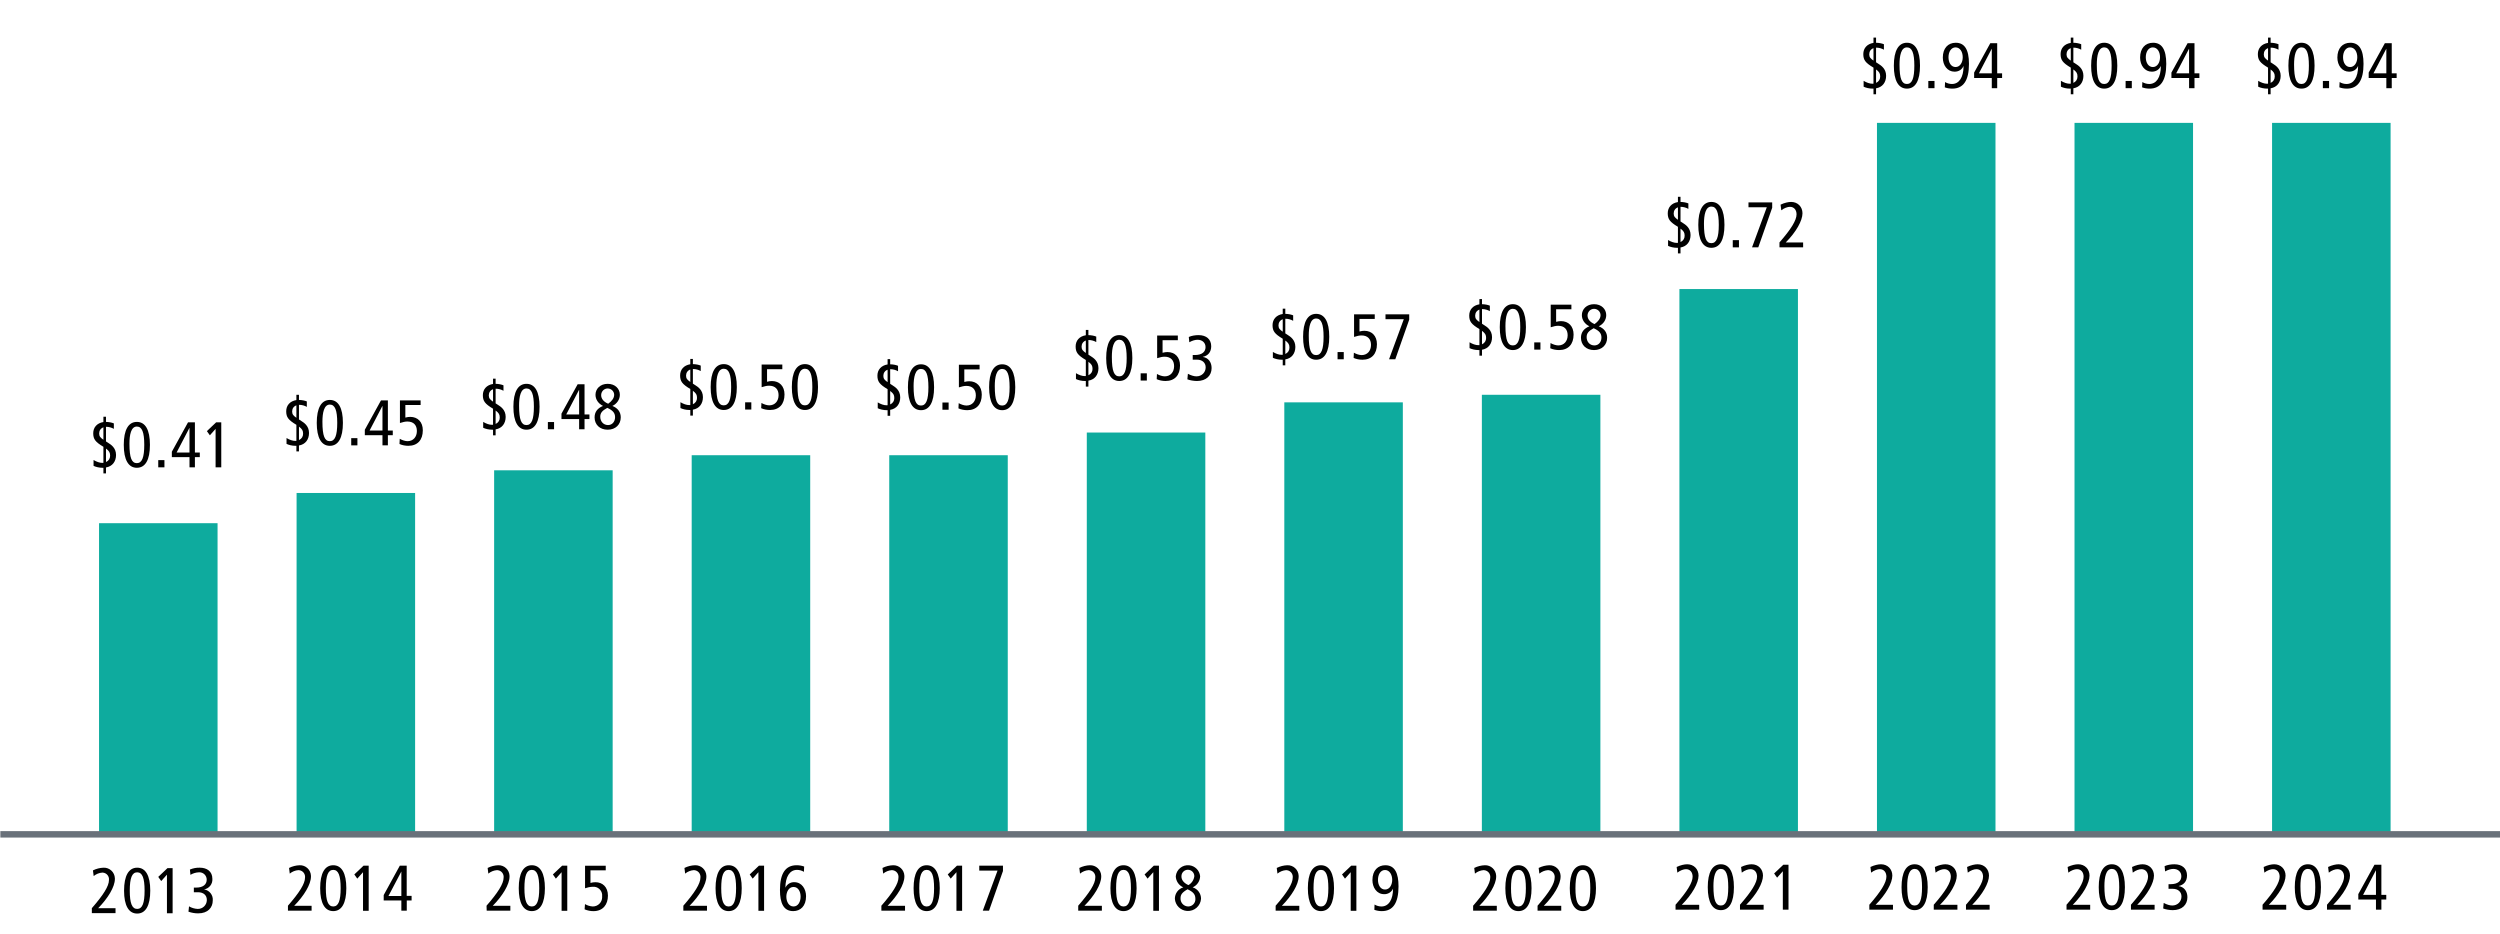 <?xml version="1.0" encoding="UTF-8"?><svg id="Layer_1" xmlns="http://www.w3.org/2000/svg" width="776" height="290" viewBox="0 0 776 290"><defs><style>.cls-1{fill:#0eab9e;}.cls-2{isolation:isolate;}.cls-3{fill:#69717a;}</style></defs><g id="_2013"><g><path d="m28.51,281.89c3.55-4.06,5.31-6.84,5.31-8.7.14-1.14-.66-2.18-1.8-2.32-.09-.01-.17-.02-.26-.02-.98.07-1.92.45-2.68,1.08l-.23-1.76c1.02-.51,2.15-.8,3.29-.84,1.88-.07,3.45,1.4,3.52,3.28,0,.08,0,.16,0,.24,0,2.44-2.18,6-5.2,9.06h5.4v1.52h-7.35v-1.54Z"/><path d="m42.58,269.33c2.62,0,4.06,2.46,4.06,7.12s-1.44,7.12-4.06,7.12-4.07-2.46-4.07-7.12,1.45-7.12,4.07-7.12Zm0,12.8c1.6,0,2.3-1.76,2.3-5.68s-.7-5.68-2.3-5.68-2.3,1.76-2.3,5.68.7,5.68,2.3,5.68h0Z"/><path d="m51.82,271.49l-1.78,2-.92-1.3,2.86-2.72h1.6v14h-1.76v-11.98Z"/><path d="m58.67,281.33c.81.48,1.73.75,2.67.8,1.53.05,2.81-1.15,2.86-2.68,0-.04,0-.08,0-.12,0-1.42-1-2.38-2.73-2.38h-1.3v-1.44h.72c2.19,0,3.27-1,3.27-2.46.01-1.25-1-2.28-2.25-2.29-.08,0-.16,0-.24.01-.9.05-1.78.31-2.56.78l-.16-1.64c.97-.41,2.01-.61,3.06-.58,2.19,0,3.91,1.12,3.91,3.46.12,1.6-1,3.02-2.58,3.28h0c1.67.26,2.85,1.76,2.7,3.44,0,2.2-1.5,4-4.54,4-1.02,0-2.04-.18-3-.52l.17-1.66Z"/></g></g><g id="_2015"><g><path d="m151.02,281.13c3.54-4.06,5.3-6.84,5.3-8.7.14-1.14-.66-2.18-1.8-2.32-.09-.01-.17-.02-.26-.02-.98.07-1.92.45-2.68,1.08l-.22-1.76c1.02-.51,2.14-.8,3.28-.84,1.88-.07,3.45,1.4,3.52,3.28,0,.08,0,.16,0,.24,0,2.44-2.18,6-5.2,9.06h5.45v1.52h-7.34l-.05-1.54Z"/><path d="m165.08,268.57c2.62,0,4.06,2.46,4.06,7.12s-1.44,7.12-4.06,7.12-4.06-2.46-4.06-7.12,1.44-7.12,4.06-7.12Zm0,12.8c1.6,0,2.3-1.76,2.3-5.68s-.7-5.68-2.3-5.68-2.3,1.76-2.3,5.68.7,5.68,2.3,5.68Z"/><path d="m174.32,270.73l-1.78,2-.92-1.3,2.86-2.72h1.6v14h-1.76v-11.98Z"/><path d="m181.58,280.63c.74.44,1.57.69,2.42.74,1.6.01,2.9-1.27,2.91-2.87,0-.1,0-.2-.01-.29.16-1.47-.9-2.78-2.36-2.95-.21-.02-.43-.02-.64,0-.79.03-1.56.19-2.3.46v-7h6.42v1.44h-4.74v3.9c.51-.15,1.05-.22,1.58-.22,2.06,0,3.84,1.4,3.84,4.16s-1.52,4.82-4.5,4.82c-.94,0-1.87-.19-2.74-.56l.12-1.64Z"/></g></g><g id="_2017"><g><path d="m273.58,281.13c3.54-4.06,5.3-6.84,5.3-8.7.14-1.14-.66-2.18-1.8-2.32-.09-.01-.17-.02-.26-.02-.98.07-1.92.45-2.68,1.08l-.22-1.76c1.02-.51,2.14-.8,3.28-.84,1.88-.07,3.45,1.4,3.52,3.28,0,.08,0,.16,0,.24,0,2.44-2.18,6-5.2,9.06h5.4v1.52h-7.34v-1.54Z"/><path d="m287.64,268.57c2.62,0,4.06,2.46,4.06,7.12s-1.44,7.12-4.06,7.12-4.06-2.46-4.06-7.12,1.44-7.12,4.06-7.12Zm0,12.8c1.6,0,2.3-1.76,2.3-5.68s-.7-5.68-2.3-5.68-2.3,1.76-2.3,5.68.7,5.68,2.3,5.68Z"/><path d="m296.88,270.73l-1.78,2-.92-1.3,2.86-2.72h1.6v14h-1.76v-11.98Z"/><path d="m309.64,270.23h-5.68v-1.52h7.36v1.66l-4.32,12.3h-1.94l4.58-12.44Z"/></g></g><g id="_2014"><g><path d="m89.38,281.13c3.54-4.06,5.3-6.84,5.3-8.7.14-1.14-.66-2.18-1.8-2.32-.09-.01-.17-.02-.26-.02-.98.07-1.92.45-2.68,1.08l-.22-1.76c1.02-.51,2.14-.8,3.28-.84,1.88-.07,3.45,1.4,3.52,3.28,0,.08,0,.16,0,.24,0,2.44-2.18,6-5.2,9.06h5.4v1.52h-7.34v-1.54Z"/><path d="m103.44,268.57c2.62,0,4.06,2.46,4.06,7.12s-1.44,7.12-4.06,7.12-4.06-2.46-4.06-7.12,1.44-7.12,4.06-7.12Zm0,12.8c1.6,0,2.3-1.76,2.3-5.68s-.7-5.68-2.3-5.68-2.3,1.76-2.3,5.68.7,5.68,2.3,5.68Z"/><path d="m112.68,270.73l-1.78,2-.92-1.3,2.86-2.72h1.6v14h-1.76v-11.98Z"/><path d="m124.58,279.51h-5.48v-1.68l5-9.12h2.14v9.36h1.52v1.44h-1.5v3.16h-1.68v-3.16Zm0-9h0l-4,7.6h4v-7.6Z"/></g></g><g id="_2016"><g><path d="m212.11,281.13c3.54-4.06,5.3-6.84,5.3-8.7.14-1.14-.66-2.18-1.8-2.32-.09-.01-.17-.02-.26-.02-.98.07-1.92.45-2.68,1.08l-.22-1.76c1.02-.51,2.14-.8,3.28-.84,1.88-.07,3.46,1.4,3.53,3.29,0,.08,0,.16,0,.23,0,2.44-2.19,6-5.21,9.06h5.4v1.52h-7.34v-1.54Z"/><path d="m226.17,268.57c2.62,0,4.06,2.46,4.06,7.12s-1.44,7.12-4.06,7.12-4.06-2.46-4.06-7.12,1.44-7.12,4.06-7.12Zm0,12.8c1.61,0,2.31-1.76,2.31-5.68s-.7-5.68-2.31-5.68-2.3,1.76-2.3,5.68.7,5.68,2.3,5.68Z"/><path d="m235.41,270.73l-1.78,2-.92-1.3,2.86-2.72h1.6v14h-1.76v-11.98Z"/><path d="m249.54,270.61c-.65-.39-1.39-.6-2.14-.6-2.33,0-3.61,2.24-3.61,5.54h0c.48-1.08,1.57-1.76,2.76-1.72,2.37,0,3.65,2.16,3.65,4.36,0,3.08-1.76,4.62-4,4.62-3,0-4.1-2.52-4.1-6.56,0-5.12,1.7-7.68,5.18-7.68.79,0,1.58.13,2.33.4l-.07,1.64Zm-3.23,10.76c1.48,0,2.2-1.54,2.2-3.06s-.72-3-2.2-3-2.23,1.56-2.23,3,.69,3.06,2.23,3.06Z"/></g></g><g id="_2018"><g><path d="m334.68,281.13c3.54-4.06,5.3-6.84,5.3-8.7.14-1.14-.66-2.18-1.8-2.32-.09-.01-.17-.02-.26-.02-.98.07-1.92.45-2.68,1.08l-.22-1.76c1.02-.51,2.14-.8,3.28-.84,1.88-.07,3.45,1.4,3.52,3.28,0,.08,0,.16,0,.24,0,2.44-2.18,6-5.2,9.06h5.4v1.52h-7.34v-1.54Z"/><path d="m348.74,268.57c2.62,0,4.06,2.46,4.06,7.12s-1.44,7.12-4.06,7.12-4.06-2.46-4.06-7.12,1.44-7.12,4.06-7.12Zm0,12.8c1.6,0,2.3-1.76,2.3-5.68s-.7-5.68-2.3-5.68-2.3,1.76-2.3,5.68.7,5.68,2.3,5.68Z"/><path d="m357.98,270.73l-1.78,2-.92-1.3,2.86-2.72h1.6v14h-1.76v-11.98Z"/><path d="m367.3,275.43c-1.39-.59-2.31-1.95-2.34-3.46.22-2.09,2.08-3.61,4.17-3.39,1.79.18,3.21,1.6,3.39,3.39-.03,1.51-.94,2.86-2.32,3.46,1.56.48,2.62,1.93,2.6,3.56-.16,2.24-2.1,3.93-4.35,3.77-2.02-.14-3.63-1.75-3.77-3.77-.02-1.64,1.05-3.09,2.62-3.56Zm1.56,5.94c1.24-.03,2.22-1.05,2.19-2.29,0-.06,0-.11-.01-.17,0-1.28-.68-2.08-2.42-2.88-1.76,1-2.18,1.72-2.18,2.76-.09,1.33.92,2.49,2.25,2.57.06,0,.11,0,.17,0Zm0-6.62c1.03-.58,1.72-1.61,1.86-2.78,0-1.1-.9-2-2-2-1.1,0-2,.89-2,2,0,.03,0,.05,0,.08,0,.95.54,1.95,2.18,2.7h-.04Z"/></g></g><g id="_2019"><g><path d="m395.96,281.13c3.54-4.06,5.3-6.84,5.3-8.7.14-1.14-.66-2.18-1.8-2.32-.09-.01-.17-.02-.26-.02-.98.07-1.92.45-2.68,1.08l-.22-1.76c1.02-.51,2.14-.8,3.28-.84,1.88-.07,3.45,1.4,3.52,3.28,0,.08,0,.16,0,.24,0,2.44-2.18,6-5.2,9.06h5.4v1.52h-7.34v-1.54Z"/><path d="m410.02,268.57c2.62,0,4.06,2.46,4.06,7.12s-1.44,7.12-4.06,7.12-4.06-2.46-4.06-7.12,1.44-7.12,4.06-7.12Zm0,12.8c1.6,0,2.3-1.76,2.3-5.68s-.7-5.68-2.3-5.68-2.3,1.76-2.3,5.68.7,5.68,2.3,5.68Z"/><path d="m419.26,270.73l-1.78,2-.92-1.3,2.86-2.72h1.6v14h-1.76v-11.98Z"/><path d="m426.66,280.77c.65.39,1.39.6,2.14.6,2.32,0,3.6-2.24,3.6-5.54h0c-.48,1.08-1.57,1.76-2.76,1.72-2.36,0-3.64-2.16-3.64-4.36,0-3.08,1.76-4.62,4-4.62,3,0,4.1,2.52,4.1,6.56,0,5.12-1.7,7.68-5.18,7.68-.79,0-1.58-.13-2.32-.4l.06-1.64Zm3.26-4.66c1.5,0,2.22-1.56,2.22-3s-.72-3.06-2.22-3.06-2.2,1.54-2.2,3.06.72,3,2.2,3Z"/></g></g><g id="_2020-2"><g><path d="m457.26,281.13c3.55-4.06,5.31-6.84,5.31-8.7.14-1.15-.68-2.19-1.83-2.32-.08,0-.16-.01-.24-.02-.98.07-1.92.45-2.68,1.08l-.22-1.76c1.02-.51,2.15-.8,3.29-.84,1.88-.07,3.45,1.4,3.52,3.28,0,.08,0,.16,0,.24,0,2.44-2.18,6-5.21,9.06h5.41v1.52h-7.35v-1.54Z"/><path d="m471.32,268.57c2.63,0,4.07,2.46,4.07,7.12s-1.44,7.12-4.07,7.12-4.06-2.46-4.06-7.12,1.43-7.12,4.06-7.12Zm0,12.8c1.6,0,2.31-1.76,2.31-5.68s-.71-5.68-2.31-5.68-2.3,1.76-2.3,5.68.67,5.68,2.3,5.68Z"/><path d="m477.26,281.13c3.55-4.06,5.31-6.84,5.31-8.7.14-1.15-.68-2.19-1.83-2.32-.08,0-.16-.01-.24-.02-.98.07-1.92.45-2.68,1.08l-.22-1.76c1.02-.51,2.15-.8,3.29-.84,1.88-.07,3.45,1.4,3.52,3.28,0,.08,0,.16,0,.24,0,2.44-2.18,6-5.21,9.06h5.41v1.52h-7.35v-1.54Z"/><path d="m491.32,268.57c2.63,0,4.07,2.46,4.07,7.12s-1.44,7.12-4.07,7.12-4.06-2.46-4.06-7.12,1.43-7.12,4.06-7.12Zm0,12.8c1.6,0,2.31-1.76,2.31-5.68s-.71-5.68-2.31-5.68-2.3,1.76-2.3,5.68.67,5.68,2.3,5.68Z"/></g></g><g><rect class="cls-1" x="705.25" y="38.14" width="36.79" height="220.37"/><rect class="cls-1" x="643.93" y="38.14" width="36.79" height="220.37"/><rect class="cls-1" x="582.61" y="38.14" width="36.79" height="220.37"/><rect class="cls-1" x="521.29" y="89.72" width="36.79" height="168.8"/><rect class="cls-1" x="459.97" y="122.54" width="36.79" height="135.98"/><rect class="cls-1" x="398.65" y="124.89" width="36.79" height="133.63"/><rect class="cls-1" x="337.34" y="134.26" width="36.79" height="124.25"/><rect class="cls-1" x="276.02" y="141.3" width="36.79" height="117.22"/><rect class="cls-1" x="214.7" y="141.3" width="36.79" height="117.22"/><rect class="cls-1" x="153.38" y="145.98" width="36.79" height="112.53"/><rect class="cls-1" x="92.06" y="153.02" width="36.79" height="105.5"/><rect class="cls-1" x="30.74" y="162.4" width="36.79" height="96.12"/></g><g id="_2020"><g class="cls-2"><path d="m520.09,282.37v-1.54c3.58-4.08,5.3-6.86,5.3-8.7,0-1.36-.76-2.34-2.06-2.34-.7,0-1.78.36-2.68,1.08l-.22-1.76c1.22-.58,2.42-.84,3.28-.84,2.06,0,3.52,1.52,3.52,3.52,0,2.28-1.94,5.78-5.2,9.06h5.4v1.52h-7.34Z"/><path d="m530.09,275.39c0-4.66,1.44-7.12,4.06-7.12s4.06,2.42,4.06,7.12-1.44,7.12-4.06,7.12-4.06-2.46-4.06-7.12Zm4.06,5.68c1.6,0,2.3-1.76,2.3-5.68s-.7-5.68-2.3-5.68c-1.8,0-2.3,2.54-2.3,5.34,0,4.5.74,6.02,2.3,6.02Z"/><path d="m540.09,282.37v-1.54c3.58-4.08,5.3-6.86,5.3-8.7,0-1.36-.76-2.34-2.06-2.34-.7,0-1.78.36-2.68,1.08l-.22-1.76c1.22-.58,2.42-.84,3.28-.84,2.06,0,3.52,1.52,3.52,3.52,0,2.28-1.94,5.78-5.2,9.06h5.4v1.52h-7.34Z"/><path d="m553.39,282.37v-11.94l-1.78,2-.92-1.3,2.86-2.72h1.6v13.96h-1.76Z"/></g></g><g id="_2020-2"><g class="cls-2"><path d="m580.24,282.37v-1.54c3.58-4.08,5.3-6.86,5.3-8.7,0-1.36-.76-2.34-2.06-2.34-.7,0-1.78.36-2.68,1.08l-.22-1.76c1.22-.58,2.42-.84,3.28-.84,2.06,0,3.52,1.52,3.52,3.52,0,2.28-1.94,5.78-5.2,9.06h5.4v1.52h-7.34Z"/><path d="m590.24,275.39c0-4.66,1.44-7.12,4.06-7.12s4.06,2.42,4.06,7.12-1.44,7.12-4.06,7.12-4.06-2.46-4.06-7.12Zm4.06,5.68c1.6,0,2.3-1.76,2.3-5.68s-.7-5.68-2.3-5.68c-1.8,0-2.3,2.54-2.3,5.34,0,4.5.74,6.02,2.3,6.02Z"/><path d="m600.24,282.37v-1.54c3.58-4.08,5.3-6.86,5.3-8.7,0-1.36-.76-2.34-2.06-2.34-.7,0-1.78.36-2.68,1.08l-.22-1.76c1.22-.58,2.42-.84,3.28-.84,2.06,0,3.52,1.52,3.52,3.52,0,2.28-1.94,5.78-5.2,9.06h5.4v1.52h-7.34Z"/><path d="m610.24,282.37v-1.54c3.58-4.08,5.3-6.86,5.3-8.7,0-1.36-.76-2.34-2.06-2.34-.7,0-1.78.36-2.68,1.08l-.22-1.76c1.22-.58,2.42-.84,3.28-.84,2.06,0,3.52,1.52,3.52,3.52,0,2.28-1.94,5.78-5.2,9.06h5.4v1.52h-7.34Z"/></g></g><rect class="cls-3" x=".11" y="257.98" width="778.58" height="2"/><g id="_0.58"><g class="cls-2"><path d="m642.77,29.25v-1.74h-.28c-1.04,0-2.08-.26-2.78-.6v-1.82c.88.54,1.94.92,2.76.9.06,0,.16,0,.3-.02v-4.98c-2.52-1.5-3.16-2.38-3.16-4.2s1.16-3.16,3.16-3.48v-1.64h.8v1.6c.94.02,1.82.2,2.44.46v1.7c-.68-.4-1.54-.64-2.36-.64h-.08v4.54l.74.48c.74.48,2.38,1.46,2.38,3.72,0,2-1.1,3.54-3.12,3.88v1.84h-.8Zm0-14.3c-.84.3-1.32,1.02-1.32,1.92s.44,1.32,1.32,1.94v-3.86Zm.8,10.78c.86-.4,1.28-1.12,1.28-1.96,0-.98-.26-1.44-1.28-2.22v4.18Z"/><path d="m649.09,20.39c0-4.66,1.44-7.12,4.06-7.12s4.06,2.42,4.06,7.12-1.44,7.12-4.06,7.12-4.06-2.46-4.06-7.12Zm4.06,5.68c1.6,0,2.3-1.76,2.3-5.68s-.7-5.68-2.3-5.68c-1.8,0-2.3,2.54-2.3,5.34,0,4.5.74,6.02,2.3,6.02Z"/><path d="m659.79,27.37v-2.24h1.92v2.24h-1.92Z"/><path d="m664.99,25.47c.64.38,1.36.6,2.14.6,2.18,0,3.58-1.98,3.6-5.54h-.04c-.48,1.1-1.5,1.72-2.76,1.72-2.2,0-3.64-1.96-3.64-4.38,0-2.86,1.58-4.6,4.02-4.6,2.68,0,4.1,2.02,4.1,6.56,0,5.14-1.72,7.68-5.18,7.68-.86,0-1.7-.16-2.32-.4l.08-1.64Zm5.48-7.7c0-1.64-.8-3.06-2.24-3.06-1.32,0-2.18,1.34-2.18,3.06s.84,3.04,2.2,3.04,2.22-1.38,2.22-3.04Z"/><path d="m679.49,27.37v-3.16h-5.48v-1.68l5.02-9.12h2.14v9.36h1.52v1.44h-1.52v3.16h-1.68Zm0-12.2h-.04l-3.96,7.6h4v-7.6Z"/></g></g><g id="_0.58-2"><g class="cls-2"><path d="m581.53,29.25v-1.74h-.28c-1.04,0-2.08-.26-2.78-.6v-1.82c.88.54,1.94.92,2.76.9.06,0,.16,0,.3-.02v-4.98c-2.52-1.5-3.16-2.38-3.16-4.2s1.16-3.16,3.16-3.48v-1.64h.8v1.6c.94.02,1.82.2,2.44.46v1.7c-.68-.4-1.54-.64-2.36-.64h-.08v4.54l.74.48c.74.48,2.38,1.46,2.38,3.72,0,2-1.1,3.54-3.12,3.88v1.84h-.8Zm0-14.3c-.84.3-1.32,1.02-1.32,1.92s.44,1.32,1.32,1.94v-3.86Zm.8,10.78c.86-.4,1.28-1.12,1.28-1.96,0-.98-.26-1.44-1.28-2.22v4.18Z"/><path d="m587.85,20.39c0-4.66,1.44-7.12,4.06-7.12s4.06,2.42,4.06,7.12-1.44,7.12-4.06,7.12-4.06-2.46-4.06-7.12Zm4.06,5.68c1.6,0,2.3-1.76,2.3-5.68s-.7-5.68-2.3-5.68c-1.8,0-2.3,2.54-2.3,5.34,0,4.5.74,6.02,2.3,6.02Z"/><path d="m598.55,27.37v-2.24h1.92v2.24h-1.92Z"/><path d="m603.75,25.47c.64.38,1.36.6,2.14.6,2.18,0,3.58-1.98,3.6-5.54h-.04c-.48,1.1-1.5,1.72-2.76,1.72-2.2,0-3.64-1.96-3.64-4.38,0-2.86,1.58-4.6,4.02-4.6,2.68,0,4.1,2.02,4.1,6.56,0,5.14-1.72,7.68-5.18,7.68-.86,0-1.7-.16-2.32-.4l.08-1.64Zm5.48-7.7c0-1.64-.8-3.06-2.24-3.06-1.32,0-2.18,1.34-2.18,3.06s.84,3.04,2.2,3.04,2.22-1.38,2.22-3.04Z"/><path d="m618.25,27.37v-3.16h-5.48v-1.68l5.02-9.12h2.14v9.36h1.52v1.44h-1.52v3.16h-1.68Zm0-12.2h-.04l-3.96,7.6h4v-7.6Z"/></g></g><g id="_2020-3"><g class="cls-2"><path d="m641.45,282.37v-1.54c3.58-4.08,5.3-6.86,5.3-8.7,0-1.36-.76-2.34-2.06-2.34-.7,0-1.78.36-2.68,1.08l-.22-1.76c1.22-.58,2.42-.84,3.28-.84,2.06,0,3.52,1.52,3.52,3.52,0,2.28-1.94,5.78-5.2,9.06h5.4v1.52h-7.34Z"/><path d="m651.45,275.39c0-4.66,1.44-7.12,4.06-7.12s4.06,2.42,4.06,7.12-1.44,7.12-4.06,7.12-4.06-2.46-4.06-7.12Zm4.06,5.68c1.6,0,2.3-1.76,2.3-5.68s-.7-5.68-2.3-5.68c-1.8,0-2.3,2.54-2.3,5.34,0,4.5.74,6.02,2.3,6.02Z"/><path d="m661.45,282.37v-1.54c3.58-4.08,5.3-6.86,5.3-8.7,0-1.36-.76-2.34-2.06-2.34-.7,0-1.78.36-2.68,1.08l-.22-1.76c1.22-.58,2.42-.84,3.28-.84,2.06,0,3.52,1.52,3.52,3.52,0,2.28-1.94,5.78-5.2,9.06h5.4v1.52h-7.34Z"/><path d="m671.61,280.27c.94.5,1.88.8,2.66.8,1.62,0,2.86-1.2,2.86-2.8,0-1.44-1.08-2.38-2.66-2.38h-1.36v-1.44h.64c2.3,0,3.34-1.02,3.34-2.46,0-1.36-1.02-2.28-2.48-2.28-.7,0-1.62.24-2.56.78l-.16-1.64c.86-.4,2-.58,3.04-.58,2.4,0,3.92,1.3,3.92,3.46,0,1.76-.96,2.94-2.58,3.28v.04c1.68.24,2.7,1.62,2.7,3.44,0,2.34-1.66,4.02-4.54,4.02-.98,0-2.26-.22-2.98-.52l.16-1.72Z"/></g></g><g id="_0.58-3"><g class="cls-2"><path d="m704,29.25v-1.74h-.28c-1.04,0-2.08-.26-2.78-.6v-1.82c.88.54,1.94.92,2.76.9.06,0,.16,0,.3-.02v-4.98c-2.52-1.5-3.16-2.38-3.16-4.2s1.16-3.16,3.16-3.48v-1.64h.8v1.6c.94.02,1.82.2,2.44.46v1.7c-.68-.4-1.54-.64-2.36-.64h-.08v4.54l.74.48c.74.48,2.38,1.46,2.38,3.72,0,2-1.1,3.54-3.12,3.88v1.84h-.8Zm0-14.3c-.84.3-1.32,1.02-1.32,1.92s.44,1.32,1.32,1.94v-3.86Zm.8,10.78c.86-.4,1.28-1.12,1.28-1.96,0-.98-.26-1.44-1.28-2.22v4.18Z"/><path d="m710.32,20.39c0-4.66,1.44-7.12,4.06-7.12s4.06,2.42,4.06,7.12-1.44,7.12-4.06,7.12-4.06-2.46-4.06-7.12Zm4.06,5.68c1.6,0,2.3-1.76,2.3-5.68s-.7-5.68-2.3-5.68c-1.8,0-2.3,2.54-2.3,5.34,0,4.5.74,6.02,2.3,6.02Z"/><path d="m721.02,27.37v-2.24h1.92v2.24h-1.92Z"/><path d="m726.22,25.47c.64.38,1.36.6,2.14.6,2.18,0,3.58-1.98,3.6-5.54h-.04c-.48,1.1-1.5,1.72-2.76,1.72-2.2,0-3.64-1.96-3.64-4.38,0-2.86,1.58-4.6,4.02-4.6,2.68,0,4.1,2.02,4.1,6.56,0,5.14-1.72,7.68-5.18,7.68-.86,0-1.7-.16-2.32-.4l.08-1.64Zm5.48-7.7c0-1.64-.8-3.06-2.24-3.06-1.32,0-2.18,1.34-2.18,3.06s.84,3.04,2.2,3.04,2.22-1.38,2.22-3.04Z"/><path d="m740.72,27.37v-3.16h-5.48v-1.68l5.02-9.12h2.14v9.36h1.52v1.44h-1.52v3.16h-1.68Zm0-12.2h-.04l-3.96,7.6h4v-7.6Z"/></g></g><g id="_0.41"><g class="cls-2"><path d="m32.1,146.94v-1.74h-.28c-1.04,0-2.08-.26-2.78-.6v-1.82c.88.54,1.94.92,2.76.9.06,0,.16,0,.3-.02v-4.98c-2.52-1.5-3.16-2.38-3.16-4.2s1.16-3.16,3.16-3.48v-1.64h.8v1.6c.94.02,1.82.2,2.44.46v1.7c-.68-.4-1.54-.64-2.36-.64h-.08v4.54l.74.48c.74.48,2.38,1.46,2.38,3.72,0,2-1.1,3.54-3.12,3.88v1.84h-.8Zm0-14.3c-.84.3-1.32,1.02-1.32,1.92s.44,1.32,1.32,1.94v-3.86Zm.8,10.78c.86-.4,1.28-1.12,1.28-1.96,0-.98-.26-1.44-1.28-2.22v4.18Z"/><path d="m38.42,138.08c0-4.66,1.44-7.12,4.06-7.12s4.06,2.42,4.06,7.12-1.44,7.12-4.06,7.12-4.06-2.46-4.06-7.12Zm4.06,5.68c1.6,0,2.3-1.76,2.3-5.68s-.7-5.68-2.3-5.68c-1.8,0-2.3,2.54-2.3,5.34,0,4.5.74,6.02,2.3,6.02Z"/><path d="m49.12,145.06v-2.24h1.92v2.24h-1.92Z"/><path d="m58.82,145.06v-3.16h-5.48v-1.68l5.02-9.12h2.14v9.36h1.52v1.44h-1.52v3.16h-1.68Zm0-12.2h-.04l-3.96,7.6h4v-7.6Z"/><path d="m66.92,145.06v-11.94l-1.78,2-.92-1.3,2.86-2.72h1.6v13.96h-1.76Z"/></g></g><g id="_0.48"><g class="cls-2"><path d="m153.04,135.12v-1.74h-.28c-1.04,0-2.08-.26-2.78-.6v-1.82c.88.54,1.94.92,2.76.9.06,0,.16,0,.3-.02v-4.98c-2.52-1.5-3.16-2.38-3.16-4.2s1.16-3.16,3.16-3.48v-1.64h.8v1.6c.94.02,1.82.2,2.44.46v1.7c-.68-.4-1.54-.64-2.36-.64h-.08v4.54l.74.48c.74.48,2.38,1.46,2.38,3.72,0,2-1.1,3.54-3.12,3.88v1.84h-.8Zm0-14.3c-.84.3-1.32,1.02-1.32,1.92s.44,1.32,1.32,1.94v-3.86Zm.8,10.78c.86-.4,1.28-1.12,1.28-1.96,0-.98-.26-1.44-1.28-2.22v4.18Z"/><path d="m159.36,126.26c0-4.66,1.44-7.12,4.06-7.12s4.06,2.42,4.06,7.12-1.44,7.12-4.06,7.12-4.06-2.46-4.06-7.12Zm4.06,5.68c1.6,0,2.3-1.76,2.3-5.68s-.7-5.68-2.3-5.68c-1.8,0-2.3,2.54-2.3,5.34,0,4.5.74,6.02,2.3,6.02Z"/><path d="m170.06,133.24v-2.24h1.92v2.24h-1.92Z"/><path d="m179.76,133.24v-3.16h-5.48v-1.68l5.02-9.12h2.14v9.36h1.52v1.44h-1.52v3.16h-1.68Zm0-12.2h-.04l-3.96,7.6h4v-7.6Z"/><path d="m192.68,129.56c0,2.2-1.6,3.82-4.06,3.82s-4.06-1.6-4.06-3.82c0-1.66.88-2.86,2.62-3.56-1.46-.7-2.34-2.02-2.34-3.46,0-1.84,1.46-3.4,3.78-3.4s3.78,1.54,3.78,3.4c0,1.44-.88,2.78-2.32,3.46,1.74.7,2.6,1.94,2.6,3.56Zm-6.36-.2c0,1.46.98,2.58,2.42,2.58,1.28,0,2.18-1.04,2.18-2.46,0-1.34-.78-2.14-2.42-2.88-1.56.86-2.18,1.56-2.18,2.76Zm4.32-6.82c0-1.04-.9-1.96-2.02-1.96s-2.02.94-2.02,2.08.82,2.08,2.18,2.66c1.12-.8,1.86-1.74,1.86-2.78Z"/></g></g><g id="_0.50"><g class="cls-2"><path d="m275.51,129.06v-1.74h-.28c-1.04,0-2.08-.26-2.78-.6v-1.82c.88.54,1.94.92,2.76.9.06,0,.16,0,.3-.02v-4.98c-2.52-1.5-3.16-2.38-3.16-4.2s1.16-3.16,3.16-3.48v-1.64h.8v1.6c.94.02,1.82.2,2.44.46v1.7c-.68-.4-1.54-.64-2.36-.64h-.08v4.54l.74.48c.74.48,2.38,1.46,2.38,3.72,0,2-1.1,3.54-3.12,3.88v1.84h-.8Zm0-14.3c-.84.3-1.32,1.02-1.32,1.92s.44,1.32,1.32,1.94v-3.86Zm.8,10.78c.86-.4,1.28-1.12,1.28-1.96,0-.98-.26-1.44-1.28-2.22v4.18Z"/><path d="m281.82,120.2c0-4.66,1.44-7.12,4.06-7.12s4.06,2.42,4.06,7.12-1.44,7.12-4.06,7.12-4.06-2.46-4.06-7.12Zm4.06,5.68c1.6,0,2.3-1.76,2.3-5.68s-.7-5.68-2.3-5.68c-1.8,0-2.3,2.54-2.3,5.34,0,4.5.74,6.02,2.3,6.02Z"/><path d="m292.53,127.18v-2.24h1.92v2.24h-1.92Z"/><path d="m297.58,125.14c.72.42,1.7.74,2.42.74,1.76,0,2.9-1.32,2.9-3.16s-1.06-2.94-2.96-2.94c-.72,0-1.36.18-2.3.46v-7.02h6.42v1.44h-4.74v3.9c.52-.16,1.14-.22,1.52-.22,2.32,0,3.9,1.58,3.9,4.16,0,3.02-1.64,4.82-4.5,4.82-.9,0-1.92-.18-2.74-.56l.08-1.62Z"/><path d="m307.02,120.2c0-4.66,1.44-7.12,4.06-7.12s4.06,2.42,4.06,7.12-1.44,7.12-4.06,7.12-4.06-2.46-4.06-7.12Zm4.06,5.68c1.6,0,2.3-1.76,2.3-5.68s-.7-5.68-2.3-5.68c-1.8,0-2.3,2.54-2.3,5.34,0,4.5.74,6.02,2.3,6.02Z"/></g></g><g id="_0.57"><g class="cls-2"><path d="m398.16,113.4v-1.74h-.28c-1.04,0-2.08-.26-2.78-.6v-1.82c.88.54,1.94.92,2.76.9.06,0,.16,0,.3-.02v-4.98c-2.52-1.5-3.16-2.38-3.16-4.2s1.16-3.16,3.16-3.48v-1.64h.8v1.6c.94.02,1.82.2,2.44.46v1.7c-.68-.4-1.54-.64-2.36-.64h-.08v4.54l.74.48c.74.48,2.38,1.46,2.38,3.72,0,2-1.1,3.54-3.12,3.88v1.84h-.8Zm0-14.3c-.84.3-1.32,1.02-1.32,1.92s.44,1.32,1.32,1.94v-3.86Zm.8,10.78c.86-.4,1.28-1.12,1.28-1.96,0-.98-.26-1.44-1.28-2.22v4.18Z"/><path d="m404.48,104.54c0-4.66,1.44-7.12,4.06-7.12s4.06,2.42,4.06,7.12-1.44,7.12-4.06,7.12-4.06-2.46-4.06-7.12Zm4.06,5.68c1.6,0,2.3-1.76,2.3-5.68s-.7-5.68-2.3-5.68c-1.8,0-2.3,2.54-2.3,5.34,0,4.5.74,6.02,2.3,6.02Z"/><path d="m415.18,111.52v-2.24h1.92v2.24h-1.92Z"/><path d="m420.24,109.48c.72.42,1.7.74,2.42.74,1.76,0,2.9-1.32,2.9-3.16s-1.06-2.94-2.96-2.94c-.72,0-1.36.18-2.3.46v-7.02h6.42v1.44h-4.74v3.9c.52-.16,1.14-.22,1.52-.22,2.32,0,3.9,1.58,3.9,4.16,0,3.02-1.64,4.82-4.5,4.82-.9,0-1.92-.18-2.74-.56l.08-1.62Z"/><path d="m431.16,111.52l4.58-12.44h-5.68v-1.52h7.36v1.66l-4.32,12.3h-1.94Z"/></g></g><g id="_0.45"><g class="cls-2"><path d="m92,140.12v-1.74h-.28c-1.04,0-2.08-.26-2.78-.6v-1.82c.88.54,1.94.92,2.76.9.06,0,.16,0,.3-.02v-4.98c-2.52-1.5-3.16-2.38-3.16-4.2s1.16-3.16,3.16-3.48v-1.64h.8v1.6c.94.02,1.82.2,2.44.46v1.7c-.68-.4-1.54-.64-2.36-.64h-.08v4.54l.74.48c.74.48,2.38,1.46,2.38,3.72,0,2-1.1,3.54-3.12,3.88v1.84h-.8Zm0-14.3c-.84.3-1.32,1.02-1.32,1.92s.44,1.32,1.32,1.94v-3.86Zm.8,10.78c.86-.4,1.28-1.12,1.28-1.96,0-.98-.26-1.44-1.28-2.22v4.18Z"/><path d="m98.32,131.26c0-4.66,1.44-7.12,4.06-7.12s4.06,2.42,4.06,7.12-1.44,7.12-4.06,7.12-4.06-2.46-4.06-7.12Zm4.06,5.68c1.6,0,2.3-1.76,2.3-5.68s-.7-5.68-2.3-5.68c-1.8,0-2.3,2.54-2.3,5.34,0,4.5.74,6.02,2.3,6.02Z"/><path d="m109.02,138.24v-2.24h1.92v2.24h-1.92Z"/><path d="m118.72,138.24v-3.16h-5.48v-1.68l5.02-9.12h2.14v9.36h1.52v1.44h-1.52v3.16h-1.68Zm0-12.2h-.04l-3.96,7.6h4v-7.6Z"/><path d="m124.08,136.2c.72.42,1.7.74,2.42.74,1.76,0,2.9-1.32,2.9-3.16s-1.06-2.94-2.96-2.94c-.72,0-1.36.18-2.3.46v-7.02h6.42v1.44h-4.74v3.9c.52-.16,1.14-.22,1.52-.22,2.32,0,3.9,1.58,3.9,4.16,0,3.02-1.64,4.82-4.5,4.82-.9,0-1.92-.18-2.74-.56l.08-1.62Z"/></g></g><g id="_0.50-2"><g class="cls-2"><path d="m214.27,129v-1.74h-.28c-1.04,0-2.08-.26-2.78-.6v-1.82c.88.54,1.94.92,2.76.9.06,0,.16,0,.3-.02v-4.98c-2.52-1.5-3.16-2.38-3.16-4.2s1.16-3.16,3.16-3.48v-1.64h.8v1.6c.94.02,1.82.2,2.44.46v1.7c-.68-.4-1.54-.64-2.36-.64h-.08v4.54l.74.48c.74.48,2.38,1.46,2.38,3.72,0,2-1.1,3.54-3.12,3.88v1.84h-.8Zm0-14.3c-.84.3-1.32,1.02-1.32,1.92s.44,1.32,1.32,1.94v-3.86Zm.8,10.78c.86-.4,1.28-1.12,1.28-1.96,0-.98-.26-1.44-1.28-2.22v4.18Z"/><path d="m220.59,120.14c0-4.66,1.44-7.12,4.06-7.12s4.06,2.42,4.06,7.12-1.44,7.12-4.06,7.12-4.06-2.46-4.06-7.12Zm4.06,5.68c1.6,0,2.3-1.76,2.3-5.68s-.7-5.68-2.3-5.68c-1.8,0-2.3,2.54-2.3,5.34,0,4.5.74,6.02,2.3,6.02Z"/><path d="m231.29,127.12v-2.24h1.92v2.24h-1.92Z"/><path d="m236.35,125.08c.72.42,1.7.74,2.42.74,1.76,0,2.9-1.32,2.9-3.16s-1.06-2.94-2.96-2.94c-.72,0-1.36.18-2.3.46v-7.02h6.42v1.44h-4.74v3.9c.52-.16,1.14-.22,1.52-.22,2.32,0,3.9,1.58,3.9,4.16,0,3.02-1.64,4.82-4.5,4.82-.9,0-1.92-.18-2.74-.56l.08-1.62Z"/><path d="m245.79,120.14c0-4.66,1.44-7.12,4.06-7.12s4.06,2.42,4.06,7.12-1.44,7.12-4.06,7.12-4.06-2.46-4.06-7.12Zm4.06,5.68c1.6,0,2.3-1.76,2.3-5.68s-.7-5.68-2.3-5.68c-1.8,0-2.3,2.54-2.3,5.34,0,4.5.74,6.02,2.3,6.02Z"/></g></g><g id="_0.53"><g class="cls-2"><path d="m337.04,120v-1.74h-.28c-1.04,0-2.08-.26-2.78-.6v-1.82c.88.54,1.94.92,2.76.9.06,0,.16,0,.3-.02v-4.98c-2.52-1.5-3.16-2.38-3.16-4.2s1.16-3.16,3.16-3.48v-1.64h.8v1.6c.94.02,1.82.2,2.44.46v1.7c-.68-.4-1.54-.64-2.36-.64h-.08v4.54l.74.48c.74.48,2.38,1.46,2.38,3.72,0,2-1.1,3.54-3.12,3.88v1.84h-.8Zm0-14.3c-.84.3-1.32,1.02-1.32,1.92s.44,1.32,1.32,1.94v-3.86Zm.8,10.78c.86-.4,1.28-1.12,1.28-1.96,0-.98-.26-1.44-1.28-2.22v4.18Z"/><path d="m343.36,111.14c0-4.66,1.44-7.12,4.06-7.12s4.06,2.42,4.06,7.12-1.44,7.12-4.06,7.12-4.06-2.46-4.06-7.12Zm4.06,5.68c1.6,0,2.3-1.76,2.3-5.68s-.7-5.68-2.3-5.68c-1.8,0-2.3,2.54-2.3,5.34,0,4.5.74,6.02,2.3,6.02Z"/><path d="m354.06,118.12v-2.24h1.92v2.24h-1.92Z"/><path d="m359.12,116.08c.72.42,1.7.74,2.42.74,1.76,0,2.9-1.32,2.9-3.16s-1.06-2.94-2.96-2.94c-.72,0-1.36.18-2.3.46v-7.02h6.42v1.44h-4.74v3.9c.52-.16,1.14-.22,1.52-.22,2.32,0,3.9,1.58,3.9,4.16,0,3.02-1.64,4.82-4.5,4.82-.9,0-1.92-.18-2.74-.56l.08-1.62Z"/><path d="m368.72,116.02c.94.5,1.88.8,2.66.8,1.62,0,2.86-1.2,2.86-2.8,0-1.44-1.08-2.38-2.66-2.38h-1.36v-1.44h.64c2.3,0,3.34-1.02,3.34-2.46,0-1.36-1.02-2.28-2.48-2.28-.7,0-1.62.24-2.56.78l-.16-1.64c.86-.4,2-.58,3.04-.58,2.4,0,3.92,1.3,3.92,3.46,0,1.76-.96,2.94-2.58,3.28v.04c1.68.24,2.7,1.62,2.7,3.44,0,2.34-1.66,4.02-4.54,4.02-.98,0-2.26-.22-2.98-.52l.16-1.72Z"/></g></g><g id="_0.58-4"><g class="cls-2"><path d="m520.83,78.66v-1.74h-.28c-1.04,0-2.08-.26-2.78-.6v-1.82c.88.54,1.94.92,2.76.9.06,0,.16,0,.3-.02v-4.98c-2.52-1.5-3.16-2.38-3.16-4.2s1.16-3.16,3.16-3.48v-1.64h.8v1.6c.94.02,1.82.2,2.44.46v1.7c-.68-.4-1.54-.64-2.36-.64h-.08v4.54l.74.48c.74.48,2.38,1.46,2.38,3.72,0,2-1.1,3.54-3.12,3.88v1.84h-.8Zm0-14.3c-.84.3-1.32,1.02-1.32,1.92s.44,1.32,1.32,1.94v-3.86Zm.8,10.78c.86-.4,1.28-1.12,1.28-1.96,0-.98-.26-1.44-1.28-2.22v4.18Z"/><path d="m527.15,69.8c0-4.66,1.44-7.12,4.06-7.12s4.06,2.42,4.06,7.12-1.44,7.12-4.06,7.12-4.06-2.46-4.06-7.12Zm4.06,5.68c1.6,0,2.3-1.76,2.3-5.68s-.7-5.68-2.3-5.68c-1.8,0-2.3,2.54-2.3,5.34,0,4.5.74,6.02,2.3,6.02Z"/><path d="m537.85,76.78v-2.24h1.92v2.24h-1.92Z"/><path d="m543.83,76.78l4.58-12.44h-5.68v-1.52h7.36v1.66l-4.32,12.3h-1.94Z"/><path d="m552.35,76.78v-1.54c3.58-4.08,5.3-6.86,5.3-8.7,0-1.36-.76-2.34-2.06-2.34-.7,0-1.78.36-2.68,1.08l-.22-1.76c1.22-.58,2.42-.84,3.28-.84,2.06,0,3.52,1.52,3.52,3.52,0,2.28-1.94,5.78-5.2,9.06h5.4v1.52h-7.34Z"/></g></g><g id="_0.58-5"><g class="cls-2"><path d="m459.21,110.4v-1.74h-.28c-1.04,0-2.08-.26-2.78-.6v-1.82c.88.54,1.94.92,2.76.9.06,0,.16,0,.3-.02v-4.98c-2.52-1.5-3.16-2.38-3.16-4.2s1.16-3.16,3.16-3.48v-1.64h.8v1.6c.94.02,1.82.2,2.44.46v1.7c-.68-.4-1.54-.64-2.36-.64h-.08v4.54l.74.48c.74.48,2.38,1.46,2.38,3.72,0,2-1.1,3.54-3.12,3.88v1.84h-.8Zm0-14.3c-.84.3-1.32,1.02-1.32,1.92s.44,1.32,1.32,1.94v-3.86Zm.8,10.78c.86-.4,1.28-1.12,1.28-1.96,0-.98-.26-1.44-1.28-2.22v4.18Z"/><path d="m465.53,101.54c0-4.66,1.44-7.12,4.06-7.12s4.06,2.42,4.06,7.12-1.44,7.12-4.06,7.12-4.06-2.46-4.06-7.12Zm4.06,5.68c1.6,0,2.3-1.76,2.3-5.68s-.7-5.68-2.3-5.68c-1.8,0-2.3,2.54-2.3,5.34,0,4.5.74,6.02,2.3,6.02Z"/><path d="m476.23,108.52v-2.24h1.92v2.24h-1.92Z"/><path d="m481.28,106.48c.72.42,1.7.74,2.42.74,1.76,0,2.9-1.32,2.9-3.16s-1.06-2.94-2.96-2.94c-.72,0-1.36.18-2.3.46v-7.02h6.42v1.44h-4.74v3.9c.52-.16,1.14-.22,1.52-.22,2.32,0,3.9,1.58,3.9,4.16,0,3.02-1.64,4.82-4.5,4.82-.9,0-1.92-.18-2.74-.56l.08-1.62Z"/><path d="m498.85,104.84c0,2.2-1.6,3.82-4.06,3.82s-4.06-1.6-4.06-3.82c0-1.66.88-2.86,2.62-3.56-1.46-.7-2.34-2.02-2.34-3.46,0-1.84,1.46-3.4,3.78-3.4s3.78,1.54,3.78,3.4c0,1.44-.88,2.78-2.32,3.46,1.74.7,2.6,1.94,2.6,3.56Zm-6.36-.2c0,1.46.98,2.58,2.42,2.58,1.28,0,2.18-1.04,2.18-2.46,0-1.34-.78-2.14-2.42-2.88-1.56.86-2.18,1.56-2.18,2.76Zm4.32-6.82c0-1.04-.9-1.96-2.02-1.96s-2.02.94-2.02,2.08.82,2.08,2.18,2.66c1.12-.8,1.86-1.74,1.86-2.78Z"/></g></g><g id="_2020-4"><g class="cls-2"><path d="m702.3,282.37v-1.54c3.58-4.08,5.3-6.86,5.3-8.7,0-1.36-.76-2.34-2.06-2.34-.7,0-1.78.36-2.68,1.08l-.22-1.76c1.22-.58,2.42-.84,3.28-.84,2.06,0,3.52,1.52,3.52,3.52,0,2.28-1.94,5.78-5.2,9.06h5.4v1.52h-7.34Z"/><path d="m712.3,275.39c0-4.66,1.44-7.12,4.06-7.12s4.06,2.42,4.06,7.12-1.44,7.12-4.06,7.12-4.06-2.46-4.06-7.12Zm4.06,5.68c1.6,0,2.3-1.76,2.3-5.68s-.7-5.68-2.3-5.68c-1.8,0-2.3,2.54-2.3,5.34,0,4.5.74,6.02,2.3,6.02Z"/><path d="m722.3,282.37v-1.54c3.58-4.08,5.3-6.86,5.3-8.7,0-1.36-.76-2.34-2.06-2.34-.7,0-1.78.36-2.68,1.08l-.22-1.76c1.22-.58,2.42-.84,3.28-.84,2.06,0,3.52,1.52,3.52,3.52,0,2.28-1.94,5.78-5.2,9.06h5.4v1.52h-7.34Z"/><path d="m737.5,282.37v-3.16h-5.48v-1.68l5.02-9.12h2.14v9.36h1.52v1.44h-1.52v3.16h-1.68Zm0-12.2h-.04l-3.96,7.6h4v-7.6Z"/></g></g></svg>
